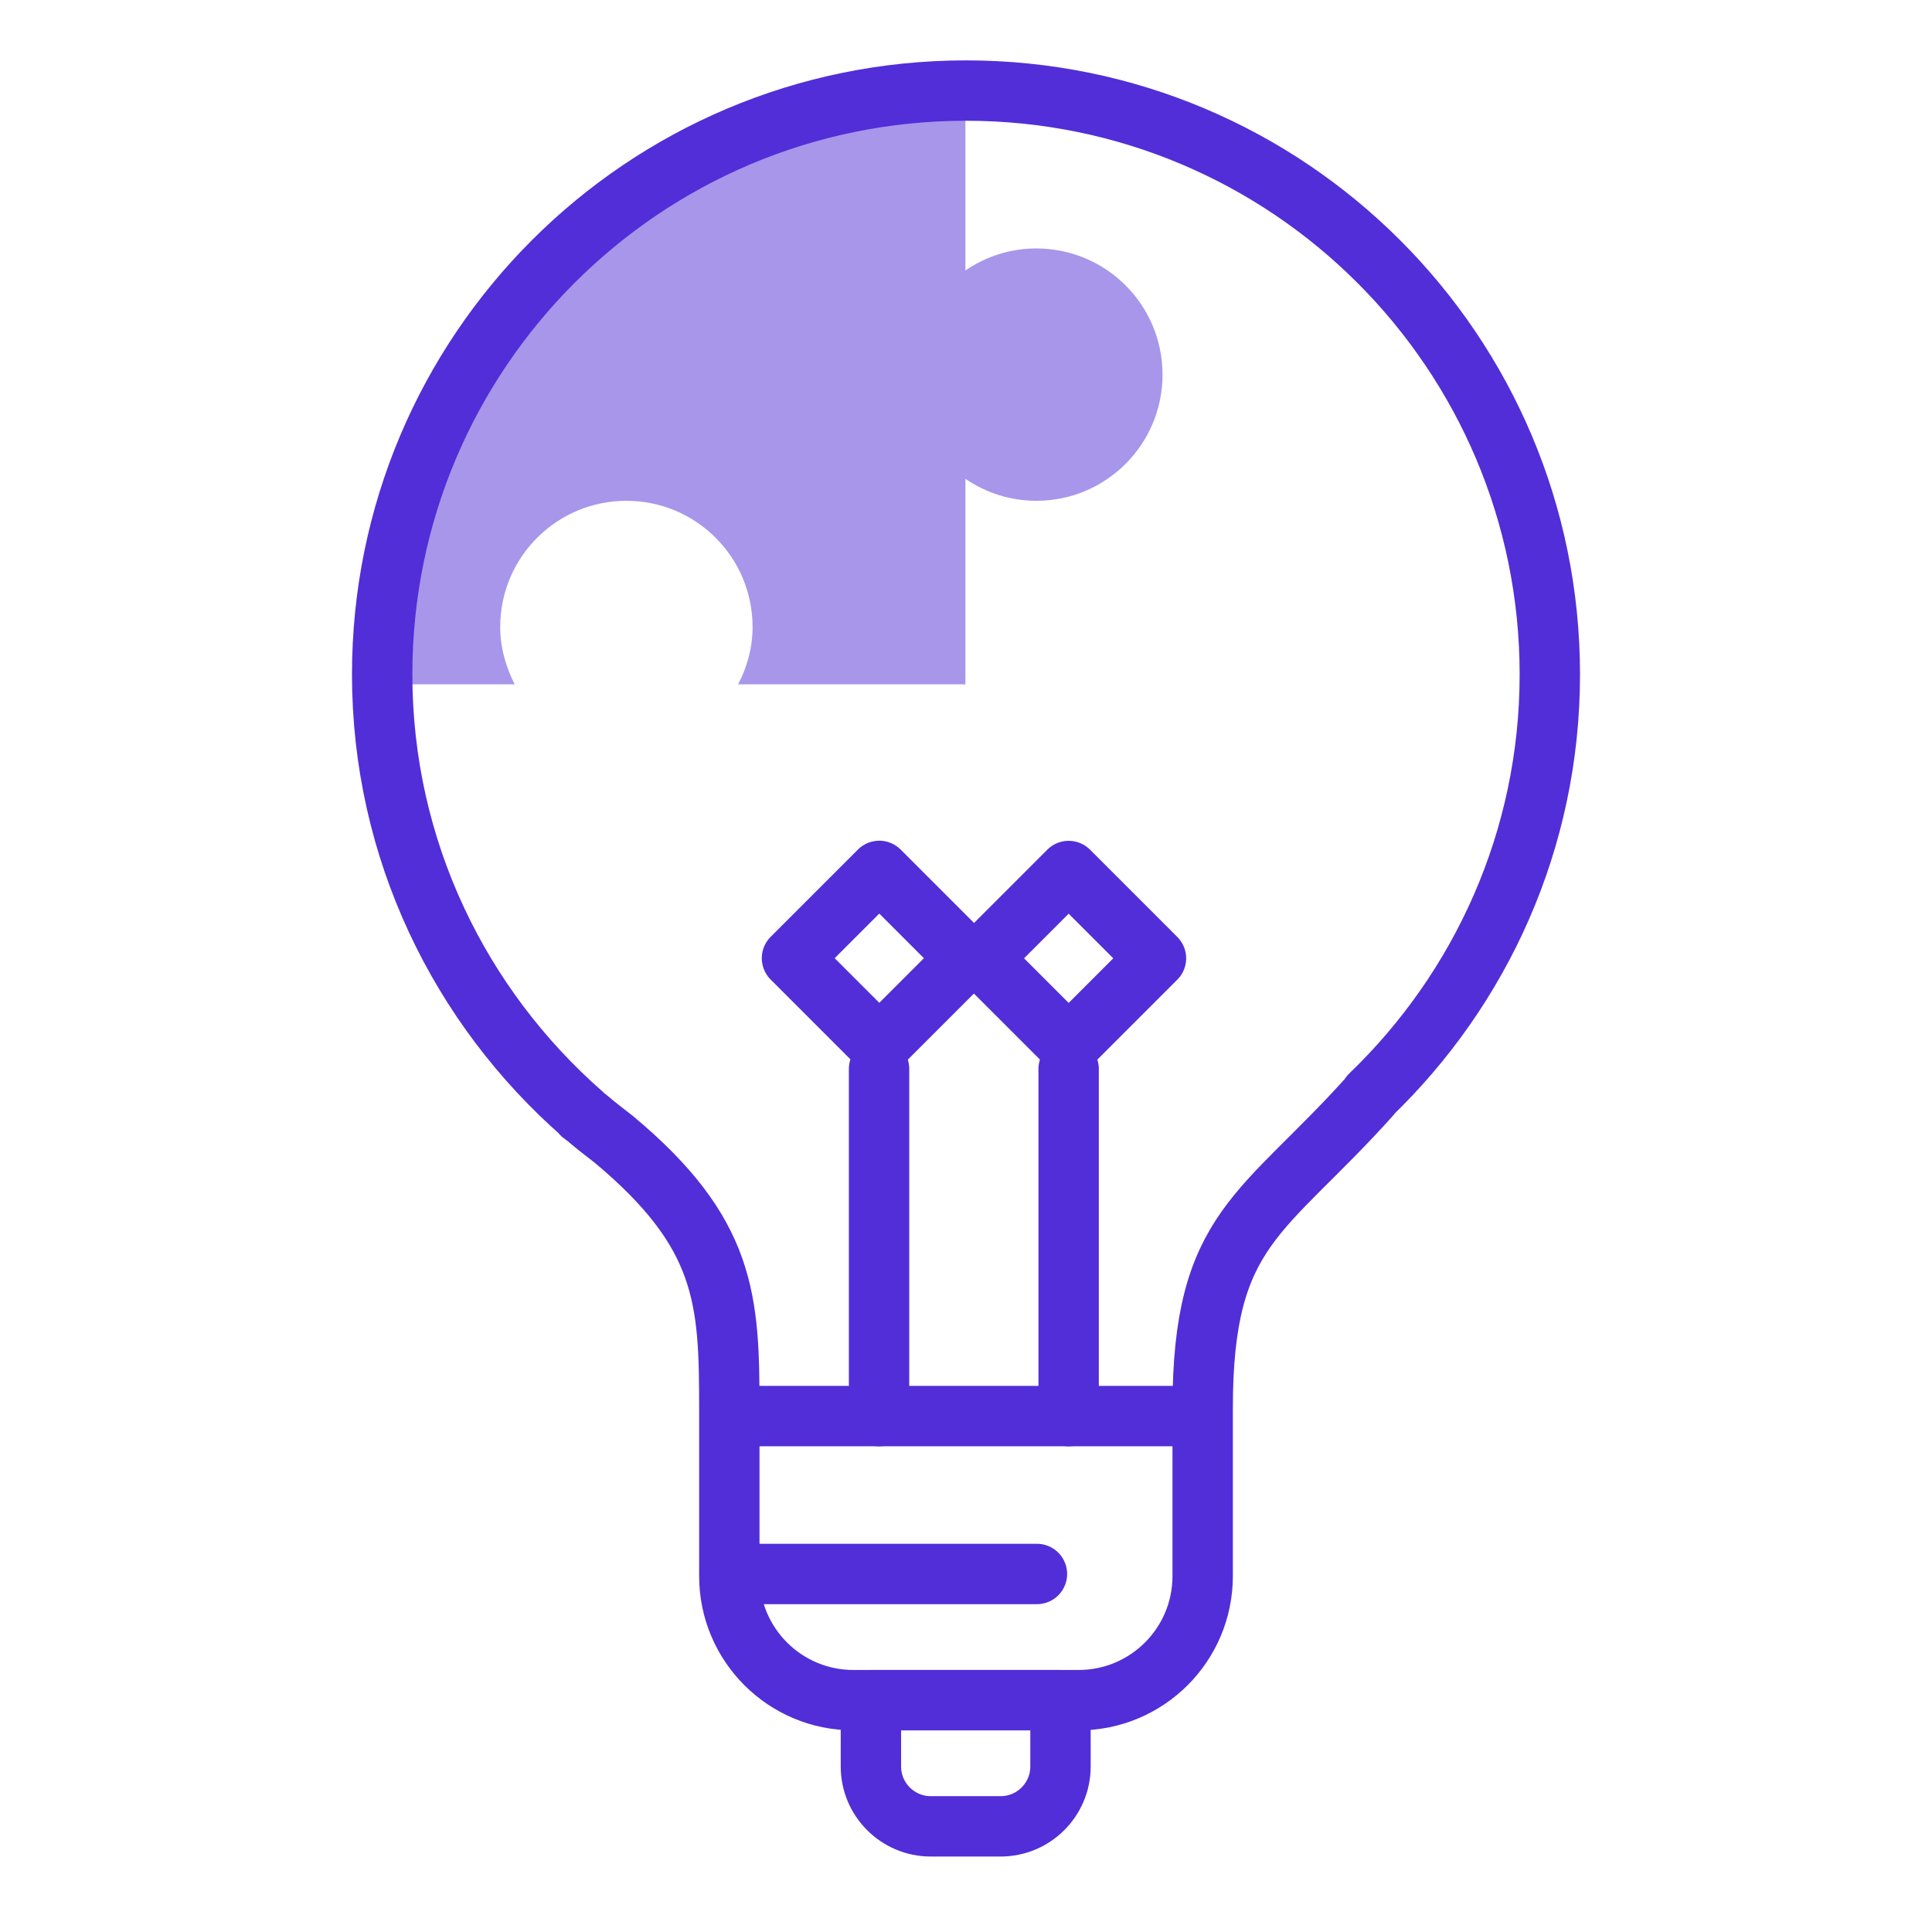<?xml version="1.0" encoding="UTF-8"?><svg id="Layer_1" xmlns="http://www.w3.org/2000/svg" viewBox="0 0 64 64"><defs><style>.cls-1{fill:none;stroke:#522ed8;stroke-linecap:round;stroke-linejoin:round;stroke-width:2px;}.cls-2{fill:#522ed8;opacity:.5;}</style></defs><line class="cls-1" x1="24.94" y1="46.91" x2="39.58" y2="46.91"/><line class="cls-1" x1="24.94" y1="52.14" x2="34.35" y2="52.14"/><path class="cls-1" d="M28.86,56.32h6.27v2.2c0,1.09-.89,1.98-1.98,1.98h-2.32c-1.09,0-1.98-.89-1.98-1.98v-2.2h0Z"/><path class="cls-2" d="M12.66,22.34c0,.11,0,.22,0,.33h4.39c-.29-.57-.48-1.21-.48-1.9,0-2.31,1.87-4.18,4.18-4.18s4.18,1.87,4.18,4.18c0,.69-.18,1.33-.48,1.9h7.53v-6.81c.67,.46,1.48,.73,2.35,.73,2.31,0,4.18-1.87,4.18-4.18s-1.87-4.18-4.18-4.18c-.87,0-1.68,.27-2.35,.73V3c-10.68,0-19.34,8.66-19.34,19.34Z"/><path class="cls-1" d="M51.34,22.34c0-10.68-8.66-19.34-19.34-19.34S12.66,11.66,12.66,22.34c0,5.81,2.58,11.01,6.63,14.56h-.02c.06,.04,.1,.08,.16,.12,.29,.25,.59,.48,.9,.72,3.73,3.11,3.83,5.31,3.83,8.91v5.56c0,2.27,1.84,4.11,4.11,4.11h7.46c2.27,0,4.11-1.84,4.11-4.11v-5.56c0-6.01,1.99-6.37,5.57-10.37h-.02c3.66-3.52,5.95-8.46,5.95-13.94Z"/><line class="cls-1" x1="29.12" y1="46.91" x2="29.12" y2="35.41"/><line class="cls-1" x1="35.4" y1="46.91" x2="35.4" y2="35.41"/><rect class="cls-1" x="27.08" y="29.7" width="4.09" height="4.09" transform="translate(30.98 -11.3) rotate(45)"/><rect class="cls-1" x="33.35" y="29.7" width="4.09" height="4.09" transform="translate(32.82 -15.73) rotate(45)"/></svg>